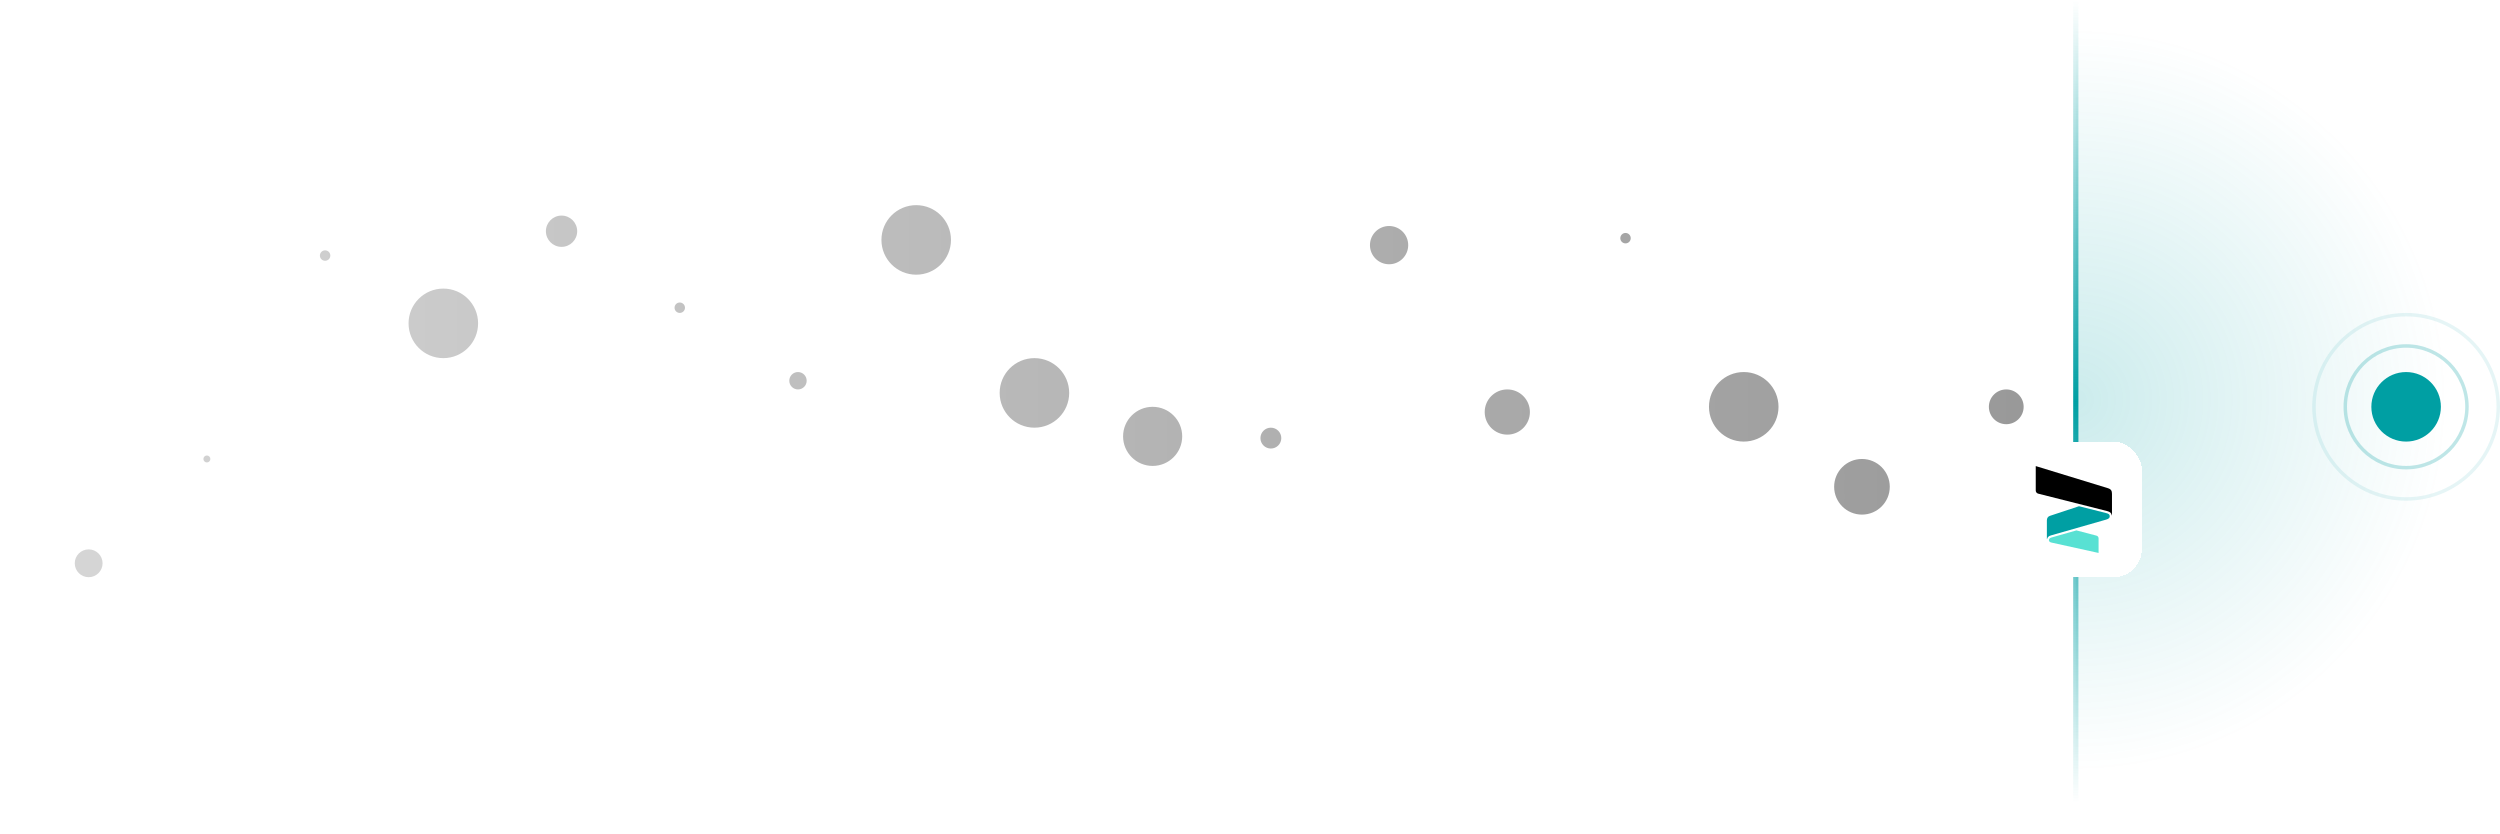 <svg width="719" height="240" viewBox="0 0 719 240" fill="none" xmlns="http://www.w3.org/2000/svg">
<path d="M597 0V231" stroke="url(#paint0_linear_36_100)" stroke-width="1.5"/>
<path opacity="0.2" d="M597 222C625.378 222 652.594 210.727 672.66 190.66C692.727 170.594 704 143.378 704 115C704 86.622 692.727 59.406 672.66 39.34C652.594 19.273 625.378 8 597 8L597 115L597 222Z" fill="url(#paint1_radial_36_100)"/>
<path fill-rule="evenodd" clip-rule="evenodd" d="M253.5 69C253.5 74.523 257.977 79 263.5 79C269.023 79 273.5 74.523 273.5 69C273.5 63.477 269.023 59 263.5 59C257.977 59 253.5 63.477 253.5 69ZM161.5 71C159.015 71 157 68.985 157 66.5C157 64.015 159.015 62 161.5 62C163.985 62 166 64.015 166 66.5C166 68.985 163.985 71 161.5 71ZM92 73.5C92 74.328 92.672 75 93.5 75C94.328 75 95 74.328 95 73.5C95 72.672 94.328 72 93.5 72C92.672 72 92 72.672 92 73.5ZM127.5 103C121.977 103 117.5 98.523 117.5 93C117.5 87.477 121.977 83 127.5 83C133.023 83 137.5 87.477 137.5 93C137.5 98.523 133.023 103 127.5 103ZM59.5 133C58.948 133 58.5 132.552 58.5 132C58.5 131.448 58.948 131 59.5 131C60.052 131 60.5 131.448 60.5 132C60.5 132.552 60.052 133 59.5 133ZM-8.5 138C-9.328 138 -10 137.328 -10 136.5C-10 135.672 -9.328 135 -8.5 135C-7.672 135 -7 135.672 -7 136.5C-7 137.328 -7.672 138 -8.5 138ZM21.5 162C21.5 164.209 23.291 166 25.5 166C27.709 166 29.5 164.209 29.5 162C29.5 159.791 27.709 158 25.5 158C23.291 158 21.5 159.791 21.5 162ZM227 109.5C227 110.881 228.119 112 229.5 112C230.881 112 232 110.881 232 109.5C232 108.119 230.881 107 229.5 107C228.119 107 227 108.119 227 109.5ZM195.5 90C194.672 90 194 89.328 194 88.5C194 87.672 194.672 87 195.5 87C196.328 87 197 87.672 197 88.5C197 89.328 196.328 90 195.5 90ZM297.5 123C291.977 123 287.5 118.523 287.5 113C287.5 107.477 291.977 103 297.5 103C303.023 103 307.5 107.477 307.5 113C307.5 118.523 303.023 123 297.5 123ZM323 125.5C323 130.194 326.806 134 331.5 134C336.194 134 340 130.194 340 125.5C340 120.806 336.194 117 331.5 117C326.806 117 323 120.806 323 125.5ZM365.5 129C363.843 129 362.5 127.657 362.5 126C362.5 124.343 363.843 123 365.5 123C367.157 123 368.5 124.343 368.5 126C368.5 127.657 367.157 129 365.5 129ZM527.5 140C527.5 144.418 531.082 148 535.5 148C539.918 148 543.5 144.418 543.5 140C543.5 135.582 539.918 132 535.5 132C531.082 132 527.5 135.582 527.5 140ZM501.5 127C495.977 127 491.5 122.523 491.5 117C491.5 111.477 495.977 107 501.5 107C507.023 107 511.5 111.477 511.5 117C511.5 122.523 507.023 127 501.5 127ZM572 117C572 119.761 574.239 122 577 122C579.761 122 582 119.761 582 117C582 114.239 579.761 112 577 112C574.239 112 572 114.239 572 117ZM467.5 70C466.672 70 466 69.328 466 68.5C466 67.672 466.672 67 467.5 67C468.328 67 469 67.672 469 68.5C469 69.328 468.328 70 467.5 70ZM427 118.5C427 122.09 429.91 125 433.5 125C437.09 125 440 122.09 440 118.5C440 114.91 437.09 112 433.5 112C429.91 112 427 114.91 427 118.5ZM399.5 76C396.462 76 394 73.538 394 70.5C394 67.462 396.462 65 399.5 65C402.538 65 405 67.462 405 70.5C405 73.538 402.538 76 399.5 76Z" fill="url(#paint2_linear_36_100)"/>
<circle cx="10" cy="10" r="10" transform="matrix(-1 0 0 1 702 107)" fill="#009FA3"/>
<circle opacity="0.25" cx="18" cy="18" r="17.5" transform="matrix(-1 0 0 1 710 99)" stroke="#009FA3"/>
<circle opacity="0.1" cx="27" cy="27" r="26.5" transform="matrix(-1 0 0 1 719 90)" stroke="#009FA3"/>
<g filter="url(#filter0_ddd_36_100)">
<rect x="577" y="96" width="39" height="39" rx="8.125" fill="white" shape-rendering="crispEdges"/>
<g clip-path="url(#clip0_36_100)">
<path d="M606.254 109.409L585.481 103.044V110.08C585.481 110.498 585.766 110.866 586.171 110.968L606.056 115.996C606.845 116.194 607.248 116.559 607.343 117.203C607.35 117.24 607.405 117.24 607.405 117.2V111.061C607.405 110.179 607.17 109.694 606.251 109.412L606.254 109.409Z" fill="black"/>
<path d="M605.794 116.578L597.922 114.588L589.541 117.364C588.981 117.549 588.68 118.035 588.68 118.648V124.038C588.68 124.075 588.73 124.081 588.739 124.041C588.86 123.508 589.182 123.171 589.856 122.979L605.732 118.437C606.49 118.221 606.805 117.908 606.765 117.419C606.728 116.965 606.459 116.745 605.794 116.578Z" fill="#009FA3"/>
<path d="M602.925 123.044L597.171 121.541L589.971 123.598C589.473 123.74 589.234 124.019 589.259 124.384C589.281 124.727 589.55 124.944 589.999 125.043L603.55 128.029V123.858C603.55 123.446 603.321 123.149 602.922 123.044H602.925Z" fill="#58E1D3"/>
</g>
</g>
<defs>
<filter id="filter0_ddd_36_100" x="492" y="31" width="209" height="209" filterUnits="userSpaceOnUse" color-interpolation-filters="sRGB">
<feFlood flood-opacity="0" result="BackgroundImageFix"/>
<feColorMatrix in="SourceAlpha" type="matrix" values="0 0 0 0 0 0 0 0 0 0 0 0 0 0 0 0 0 0 127 0" result="hardAlpha"/>
<feMorphology radius="5" operator="erode" in="SourceAlpha" result="effect1_dropShadow_36_100"/>
<feOffset dy="10"/>
<feGaussianBlur stdDeviation="12.5"/>
<feComposite in2="hardAlpha" operator="out"/>
<feColorMatrix type="matrix" values="0 0 0 0 0 0 0 0 0 0 0 0 0 0 0 0 0 0 0.05 0"/>
<feBlend mode="normal" in2="BackgroundImageFix" result="effect1_dropShadow_36_100"/>
<feColorMatrix in="SourceAlpha" type="matrix" values="0 0 0 0 0 0 0 0 0 0 0 0 0 0 0 0 0 0 127 0" result="hardAlpha"/>
<feMorphology radius="5" operator="erode" in="SourceAlpha" result="effect2_dropShadow_36_100"/>
<feOffset dy="20"/>
<feGaussianBlur stdDeviation="45"/>
<feComposite in2="hardAlpha" operator="out"/>
<feColorMatrix type="matrix" values="0 0 0 0 0 0 0 0 0 0 0 0 0 0 0 0 0 0 0.05 0"/>
<feBlend mode="normal" in2="effect1_dropShadow_36_100" result="effect2_dropShadow_36_100"/>
<feColorMatrix in="SourceAlpha" type="matrix" values="0 0 0 0 0 0 0 0 0 0 0 0 0 0 0 0 0 0 127 0" result="hardAlpha"/>
<feOffset dy="1"/>
<feGaussianBlur stdDeviation="1.5"/>
<feComposite in2="hardAlpha" operator="out"/>
<feColorMatrix type="matrix" values="0 0 0 0 0 0 0 0 0 0 0 0 0 0 0 0 0 0 0.05 0"/>
<feBlend mode="normal" in2="effect2_dropShadow_36_100" result="effect3_dropShadow_36_100"/>
<feBlend mode="normal" in="SourceGraphic" in2="effect3_dropShadow_36_100" result="shape"/>
</filter>
<linearGradient id="paint0_linear_36_100" x1="597.5" y1="0" x2="597.5" y2="231" gradientUnits="userSpaceOnUse">
<stop stop-color="#009FA3" stop-opacity="0"/>
<stop offset="0.5" stop-color="#009FA3"/>
<stop offset="1" stop-color="#009FA3" stop-opacity="0"/>
</linearGradient>
<radialGradient id="paint1_radial_36_100" cx="0" cy="0" r="1" gradientUnits="userSpaceOnUse" gradientTransform="translate(597 115) rotate(90) scale(107)">
<stop stop-color="#009FA3"/>
<stop offset="1" stop-color="#009FA3" stop-opacity="0"/>
</radialGradient>
<linearGradient id="paint2_linear_36_100" x1="-10" y1="112.5" x2="581.5" y2="112.5" gradientUnits="userSpaceOnUse">
<stop stop-opacity="0.15"/>
<stop offset="1" stop-opacity="0.4"/>
</linearGradient>
<clipPath id="clip0_36_100">
<rect width="26" height="26" fill="white" transform="translate(583.5 102.5)"/>
</clipPath>
</defs>
</svg>
